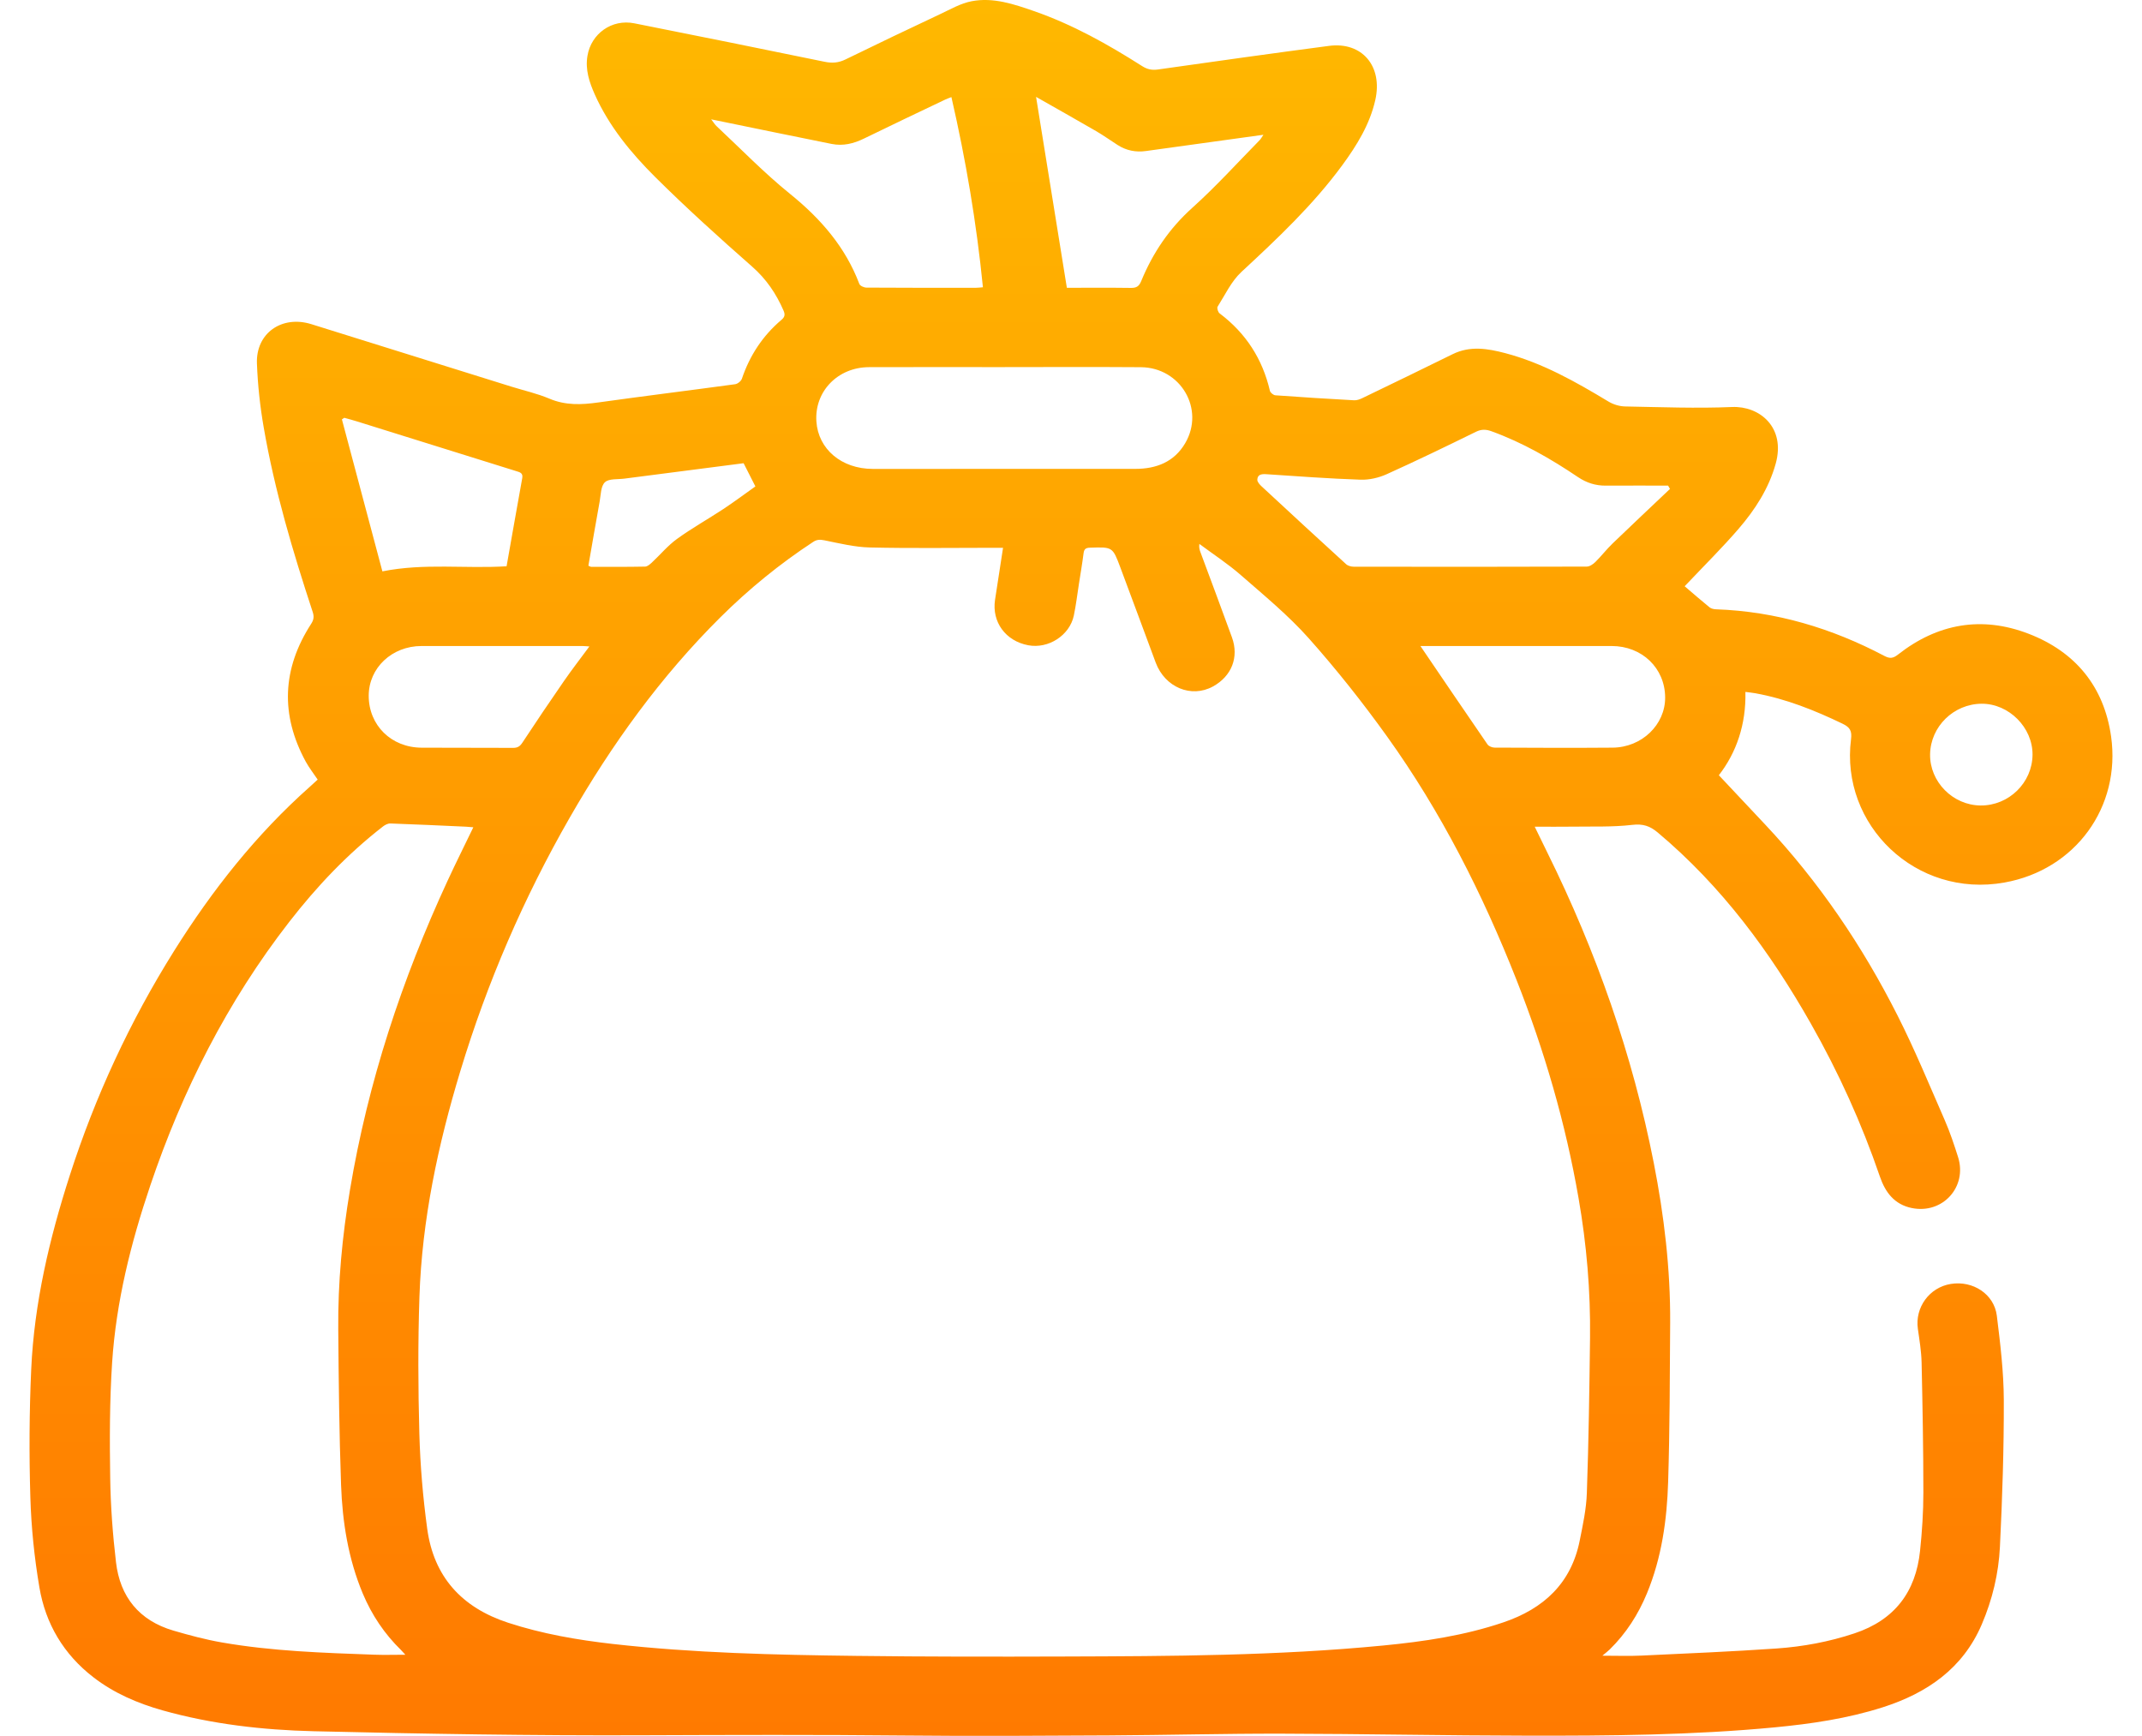 <svg width="58" height="47" viewBox="0 0 58 47" fill="none" xmlns="http://www.w3.org/2000/svg">
<path d="M45.616 15.873C45.845 16.068 46.065 16.261 46.292 16.445C46.336 16.48 46.406 16.495 46.465 16.497C48.089 16.554 49.6 17.008 51.025 17.76C51.172 17.837 51.261 17.827 51.394 17.722C52.462 16.884 53.657 16.669 54.929 17.159C56.204 17.65 56.972 18.596 57.163 19.939C57.433 21.846 56.2 23.551 54.275 23.895C51.875 24.325 49.826 22.334 50.121 20.016C50.15 19.791 50.094 19.692 49.892 19.595C49.135 19.231 48.361 18.921 47.529 18.77C47.448 18.756 47.365 18.747 47.261 18.734C47.282 19.61 47.019 20.377 46.542 20.99C46.968 21.444 47.381 21.881 47.792 22.32C49.25 23.87 50.429 25.612 51.382 27.498C51.85 28.423 52.245 29.383 52.66 30.332C52.801 30.656 52.913 30.993 53.02 31.33C53.274 32.137 52.601 32.879 51.766 32.708C51.299 32.613 51.05 32.287 50.903 31.857C50.411 30.419 49.785 29.038 49.033 27.714C47.932 25.773 46.62 23.995 44.888 22.541C44.675 22.362 44.486 22.3 44.195 22.334C43.665 22.396 43.125 22.374 42.589 22.382C42.258 22.387 41.927 22.383 41.556 22.383C41.678 22.633 41.788 22.861 41.9 23.088C43.224 25.767 44.206 28.559 44.78 31.487C45.06 32.915 45.232 34.357 45.224 35.813C45.215 37.25 45.214 38.688 45.169 40.124C45.137 41.153 44.995 42.172 44.596 43.139C44.36 43.711 44.032 44.224 43.585 44.662C43.536 44.71 43.48 44.751 43.388 44.829C43.782 44.829 44.116 44.842 44.449 44.826C45.667 44.769 46.887 44.718 48.103 44.634C48.82 44.584 49.528 44.453 50.214 44.224C51.306 43.861 51.875 43.097 51.99 41.992C52.045 41.468 52.08 40.939 52.08 40.412C52.08 39.238 52.058 38.064 52.032 36.891C52.025 36.587 51.974 36.282 51.931 35.98C51.848 35.4 52.243 34.856 52.825 34.763C53.421 34.667 53.996 35.038 54.069 35.622C54.163 36.38 54.255 37.143 54.258 37.904C54.262 39.23 54.218 40.557 54.153 41.881C54.118 42.603 53.949 43.31 53.661 43.982C53.15 45.174 52.185 45.84 50.98 46.226C50.029 46.53 49.047 46.674 48.056 46.769C45.827 46.981 43.59 46.998 41.354 46.994C39.139 46.991 36.923 46.945 34.708 46.94C33.152 46.937 31.595 46.978 30.039 46.987C28.19 46.997 26.341 47.009 24.493 46.99C22.129 46.966 19.767 46.974 17.404 46.983C14.434 46.995 11.463 46.945 8.494 46.874C7.113 46.841 5.737 46.684 4.398 46.308C3.722 46.117 3.086 45.843 2.529 45.413C1.722 44.791 1.233 43.962 1.067 42.98C0.93 42.175 0.846 41.355 0.822 40.539C0.787 39.387 0.793 38.231 0.845 37.08C0.926 35.28 1.338 33.536 1.89 31.823C2.579 29.682 3.519 27.653 4.717 25.742C5.745 24.104 6.935 22.593 8.393 21.299C8.461 21.239 8.527 21.177 8.602 21.108C8.492 20.943 8.371 20.79 8.279 20.622C7.588 19.352 7.641 18.106 8.424 16.893C8.497 16.781 8.508 16.694 8.467 16.569C7.928 14.931 7.436 13.28 7.142 11.58C7.042 11.007 6.979 10.423 6.957 9.842C6.926 9.022 7.63 8.528 8.431 8.777C10.237 9.339 12.043 9.905 13.849 10.469C14.192 10.576 14.546 10.654 14.874 10.793C15.311 10.979 15.743 10.961 16.196 10.897C17.431 10.724 18.669 10.572 19.905 10.403C19.974 10.394 20.066 10.319 20.088 10.256C20.3 9.628 20.65 9.092 21.16 8.66C21.251 8.583 21.263 8.518 21.217 8.411C21.018 7.953 20.751 7.556 20.363 7.216C19.469 6.43 18.585 5.631 17.742 4.794C17.083 4.138 16.49 3.417 16.106 2.559C15.958 2.227 15.843 1.885 15.907 1.51C16.009 0.908 16.568 0.51 17.175 0.631C18.895 0.973 20.614 1.319 22.331 1.673C22.536 1.715 22.708 1.701 22.895 1.609C23.747 1.192 24.604 0.784 25.462 0.38C25.739 0.25 26.016 0.089 26.311 0.033C26.897 -0.079 27.456 0.113 28.002 0.302C29.045 0.665 30 1.2 30.925 1.789C31.064 1.878 31.192 1.905 31.358 1.881C32.901 1.662 34.443 1.445 35.988 1.242C36.883 1.125 37.448 1.795 37.239 2.711C37.09 3.368 36.742 3.932 36.348 4.47C35.559 5.546 34.592 6.457 33.614 7.363C33.341 7.616 33.174 7.981 32.97 8.303C32.946 8.34 32.981 8.453 33.024 8.485C33.738 9.022 34.186 9.722 34.386 10.582C34.398 10.632 34.481 10.7 34.535 10.703C35.246 10.755 35.957 10.799 36.669 10.838C36.741 10.841 36.821 10.812 36.889 10.779C37.705 10.385 38.521 9.991 39.333 9.59C39.806 9.356 40.282 9.437 40.756 9.561C41.77 9.828 42.667 10.338 43.553 10.872C43.683 10.951 43.851 11.002 44.003 11.005C44.969 11.023 45.937 11.061 46.902 11.02C47.64 10.989 48.358 11.564 48.081 12.556C47.894 13.227 47.523 13.801 47.074 14.321C46.637 14.828 46.158 15.301 45.697 15.789C45.669 15.819 45.64 15.848 45.616 15.873ZM27.16 14.832C27.048 14.832 26.971 14.832 26.895 14.832C25.78 14.832 24.665 14.849 23.551 14.823C23.141 14.813 22.731 14.712 22.326 14.63C22.206 14.606 22.121 14.605 22.018 14.673C21.111 15.268 20.276 15.95 19.509 16.711C17.884 18.325 16.561 20.161 15.429 22.134C14.179 24.313 13.191 26.602 12.465 28.999C11.86 30.995 11.427 33.025 11.357 35.112C11.316 36.347 11.321 37.586 11.355 38.822C11.379 39.681 11.452 40.541 11.568 41.393C11.744 42.685 12.496 43.524 13.76 43.937C14.683 44.238 15.631 44.402 16.591 44.511C18.781 44.758 20.982 44.807 23.183 44.834C25.066 44.858 26.95 44.857 28.834 44.851C31.711 44.842 34.589 44.831 37.455 44.553C38.557 44.446 39.651 44.285 40.706 43.927C41.803 43.556 42.544 42.864 42.774 41.716C42.86 41.288 42.954 40.855 42.968 40.421C43.017 39.026 43.037 37.629 43.054 36.233C43.07 34.959 42.962 33.694 42.743 32.438C42.392 30.413 41.819 28.449 41.065 26.536C40.148 24.211 39.025 21.988 37.563 19.947C36.902 19.025 36.193 18.13 35.438 17.282C34.883 16.659 34.227 16.12 33.595 15.568C33.245 15.262 32.85 15.006 32.476 14.727C32.462 14.822 32.481 14.886 32.504 14.948C32.789 15.718 33.079 16.485 33.358 17.256C33.554 17.796 33.349 18.309 32.843 18.587C32.257 18.908 31.544 18.611 31.294 17.941C30.974 17.081 30.657 16.22 30.335 15.361C30.126 14.804 30.124 14.809 29.512 14.829C29.394 14.832 29.354 14.872 29.34 14.982C29.305 15.258 29.258 15.532 29.215 15.806C29.17 16.094 29.136 16.384 29.076 16.669C28.962 17.205 28.387 17.573 27.843 17.471C27.229 17.356 26.853 16.842 26.943 16.241C27.012 15.781 27.084 15.323 27.16 14.832L27.16 14.832ZM12.817 22.399C12.738 22.393 12.678 22.386 12.617 22.383C11.935 22.352 11.253 22.32 10.571 22.296C10.504 22.293 10.425 22.334 10.369 22.378C9.405 23.126 8.575 24.003 7.831 24.962C6.153 27.123 4.939 29.524 4.069 32.099C3.542 33.658 3.144 35.249 3.036 36.892C2.968 37.93 2.968 38.975 2.984 40.016C2.995 40.778 3.052 41.541 3.141 42.299C3.25 43.231 3.764 43.877 4.697 44.15C5.128 44.276 5.565 44.393 6.007 44.47C7.372 44.708 8.755 44.752 10.136 44.802C10.406 44.812 10.678 44.803 10.976 44.803C10.925 44.747 10.895 44.712 10.862 44.679C10.41 44.239 10.067 43.726 9.824 43.148C9.429 42.204 9.271 41.209 9.235 40.2C9.185 38.799 9.171 37.396 9.159 35.993C9.148 34.727 9.267 33.469 9.476 32.219C9.963 29.304 10.881 26.522 12.123 23.839C12.344 23.361 12.58 22.89 12.817 22.398V22.399ZM27.211 9.94C25.984 9.94 24.757 9.937 23.53 9.941C22.682 9.944 22.05 10.601 22.106 11.413C22.157 12.162 22.786 12.694 23.63 12.696C24.575 12.698 25.52 12.696 26.464 12.695C27.889 12.695 29.313 12.695 30.738 12.695C31.313 12.696 31.796 12.505 32.092 12C32.631 11.08 31.972 9.951 30.892 9.942C29.665 9.933 28.438 9.94 27.211 9.939V9.94ZM45.219 13.238C45.202 13.208 45.184 13.178 45.167 13.148C44.605 13.148 44.042 13.146 43.479 13.149C43.202 13.151 42.958 13.072 42.727 12.917C41.993 12.422 41.227 11.982 40.387 11.677C40.244 11.625 40.117 11.616 39.967 11.69C39.166 12.083 38.363 12.472 37.549 12.839C37.334 12.936 37.076 12.996 36.841 12.988C35.989 12.959 35.137 12.896 34.286 12.839C34.153 12.83 34.049 12.85 34.045 12.99C34.044 13.05 34.112 13.123 34.165 13.172C34.924 13.877 35.685 14.579 36.45 15.276C36.499 15.321 36.587 15.344 36.657 15.344C38.759 15.348 40.861 15.348 42.964 15.341C43.044 15.341 43.138 15.276 43.199 15.216C43.362 15.055 43.503 14.87 43.669 14.711C44.182 14.216 44.702 13.729 45.219 13.238V13.238ZM19.257 3.231C19.327 3.32 19.358 3.374 19.402 3.415C20.061 4.031 20.691 4.683 21.392 5.249C22.224 5.922 22.891 6.688 23.269 7.688C23.288 7.739 23.394 7.787 23.46 7.787C24.447 7.794 25.435 7.792 26.422 7.792C26.483 7.792 26.544 7.783 26.615 7.778C26.442 6.036 26.153 4.331 25.762 2.629C25.689 2.658 25.642 2.673 25.599 2.694C24.864 3.045 24.127 3.393 23.396 3.751C23.114 3.889 22.83 3.959 22.518 3.897C22.008 3.793 21.497 3.69 20.987 3.586C20.43 3.472 19.873 3.357 19.257 3.231ZM28.887 7.792C29.443 7.792 30.034 7.787 30.626 7.795C30.776 7.797 30.844 7.749 30.901 7.611C31.214 6.849 31.661 6.186 32.288 5.623C32.928 5.048 33.506 4.408 34.109 3.794C34.142 3.76 34.165 3.715 34.21 3.649C33.123 3.799 32.077 3.942 31.03 4.089C30.753 4.128 30.498 4.076 30.264 3.927C30.068 3.802 29.88 3.666 29.68 3.55C29.142 3.238 28.599 2.933 28.054 2.623C28.334 4.363 28.609 6.064 28.888 7.792L28.887 7.792ZM38.461 17.491C39.077 18.396 39.674 19.279 40.279 20.157C40.313 20.206 40.405 20.242 40.471 20.242C41.536 20.247 42.601 20.252 43.666 20.243C44.459 20.236 45.092 19.62 45.088 18.884C45.084 18.09 44.462 17.491 43.638 17.491C41.981 17.491 40.323 17.491 38.666 17.491C38.598 17.491 38.53 17.491 38.462 17.491H38.461ZM13.717 15.332C13.86 14.53 13.997 13.737 14.141 12.946C14.167 12.804 14.074 12.786 13.979 12.756C12.544 12.308 11.109 11.859 9.673 11.412C9.557 11.375 9.44 11.345 9.323 11.312C9.301 11.327 9.279 11.341 9.258 11.355C9.623 12.726 9.988 14.096 10.354 15.47C11.495 15.242 12.597 15.402 13.717 15.332H13.717ZM15.96 17.503C15.877 17.498 15.824 17.491 15.771 17.491C14.318 17.491 12.865 17.489 11.412 17.491C10.611 17.493 9.987 18.083 9.984 18.834C9.982 19.635 10.592 20.24 11.416 20.244C12.241 20.249 13.066 20.244 13.892 20.249C14.012 20.25 14.078 20.21 14.144 20.109C14.512 19.551 14.886 18.995 15.267 18.445C15.483 18.132 15.717 17.831 15.96 17.502L15.96 17.503ZM15.932 15.317C15.969 15.332 15.989 15.347 16.008 15.347C16.495 15.348 16.982 15.351 17.468 15.341C17.53 15.34 17.598 15.28 17.649 15.233C17.878 15.02 18.08 14.774 18.331 14.592C18.733 14.301 19.171 14.056 19.587 13.782C19.883 13.586 20.168 13.373 20.454 13.17C20.337 12.941 20.235 12.739 20.135 12.542C19.046 12.683 17.976 12.82 16.907 12.959C16.725 12.983 16.487 12.955 16.38 13.057C16.266 13.164 16.27 13.399 16.237 13.58C16.132 14.159 16.033 14.739 15.932 15.317V15.317ZM53.63 21.809C54.394 21.815 55.029 21.194 55.036 20.436C55.042 19.698 54.396 19.05 53.658 19.054C52.9 19.059 52.275 19.671 52.262 20.421C52.249 21.165 52.877 21.803 53.629 21.809H53.63Z" fill="url(#paint0_linear_466_2256)"/>
<defs>
<linearGradient id="paint0_linear_466_2256" x1="29" y1="0" x2="29" y2="47" gradientUnits="userSpaceOnUse">
<stop stop-color="#FFB800"/>
<stop offset="1" stop-color="#FF7A00"/>
</linearGradient>
</defs>
</svg>

